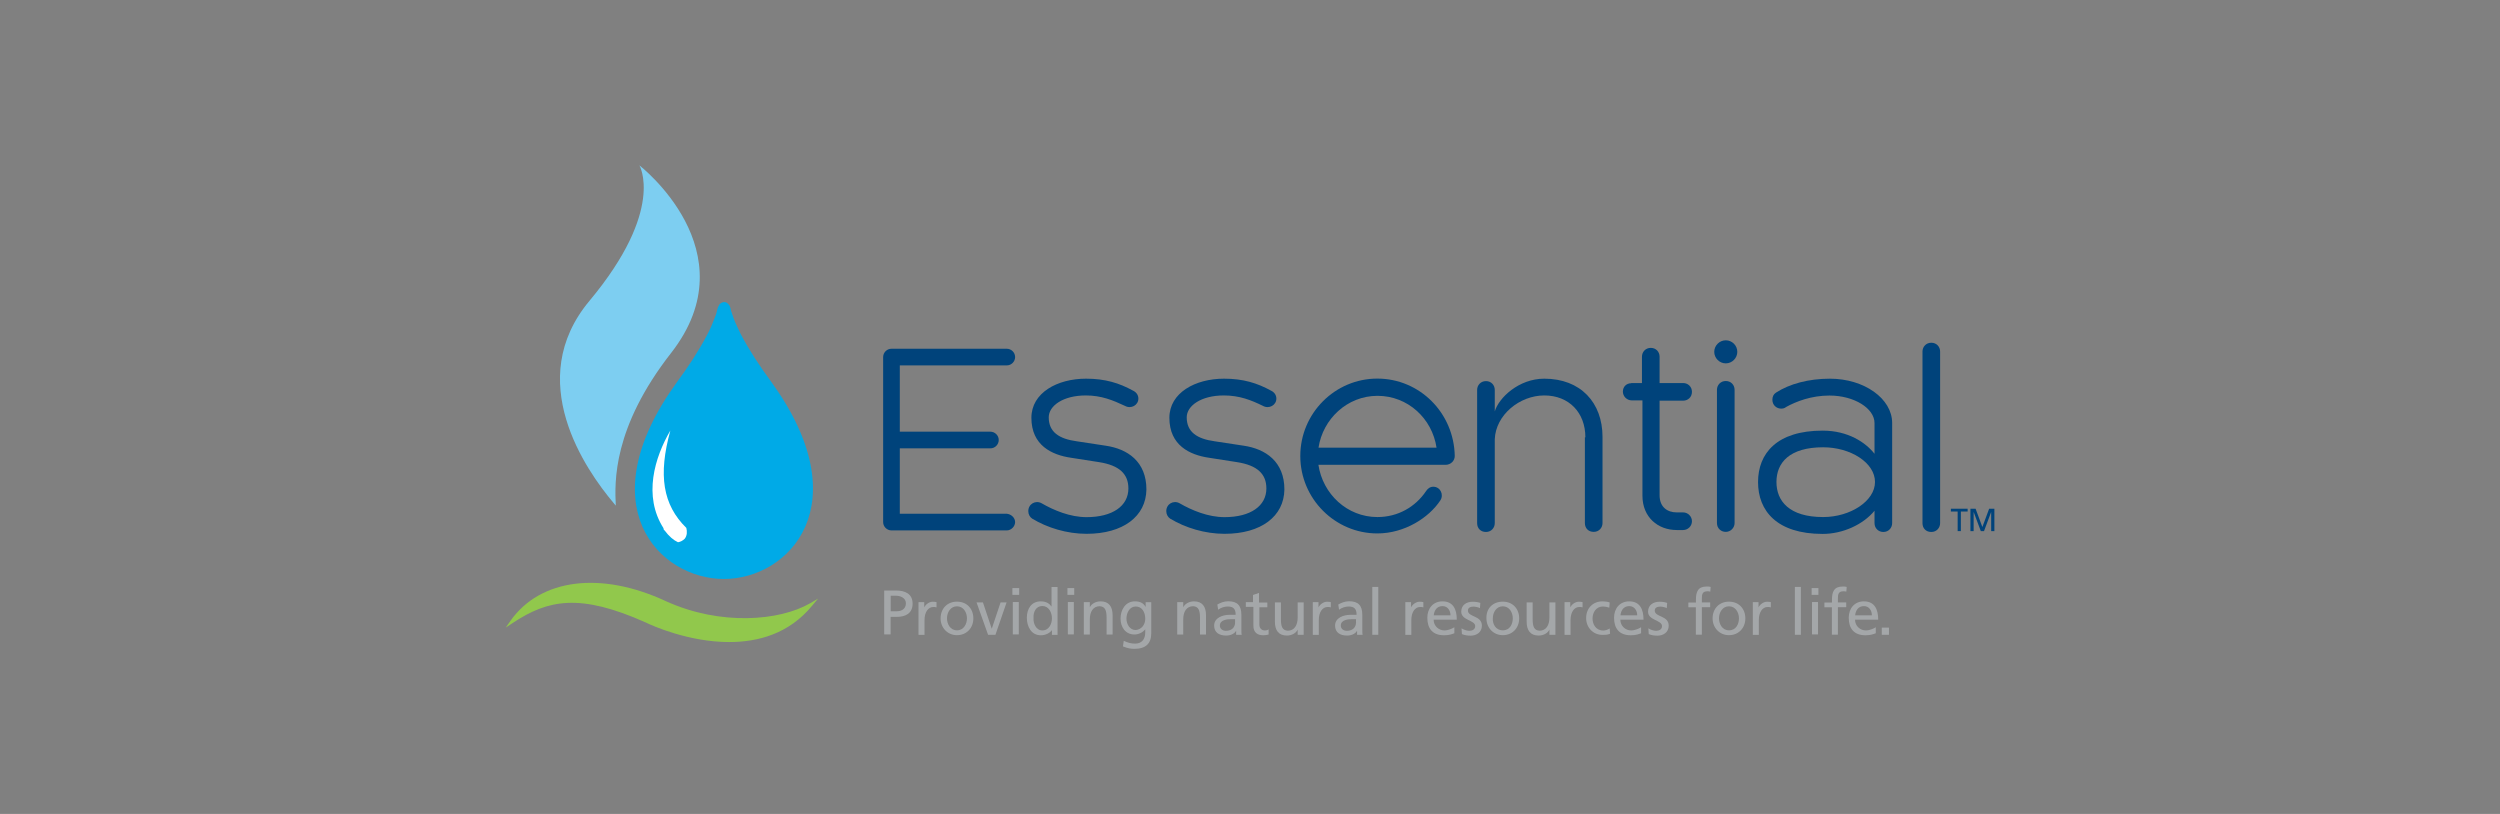 <?xml version="1.0" encoding="UTF-8"?> <svg xmlns="http://www.w3.org/2000/svg" viewBox="0 0 258 84"><rect x="0" y="0" width="258" height="84" fill="#808080" stroke="none"/><defs><style>.cls-1{fill:none;}.cls-1,.cls-2,.cls-3,.cls-4,.cls-5,.cls-6,.cls-7{stroke-width:0px;}.cls-2{fill:#a4a7a9;}.cls-3{fill:#91c84c;}.cls-4{fill:#7dcef1;}.cls-5{fill:#fff;}.cls-6{fill:#00aae7;}.cls-7{fill:#00437b;}</style></defs><g id="bkgd_bounding_boxes"><rect class="cls-1" width="258" height="84"></rect></g><g id="logos"><path class="cls-6" d="m74.71,31.17c.25,0,.41.12.54.33l.04.04c.08.16.12.37.16.54.08.25.16.49.25.74.21.58.49,1.11.74,1.65.91,1.73,1.98,3.34,3.13,4.9,9.22,12.72,1.85,20.38-4.86,20.38s-14.08-7.58-4.86-20.3c1.15-1.56,2.22-3.17,3.13-4.9.29-.54.54-1.11.74-1.65.08-.25.21-.49.25-.74.04-.16.08-.37.16-.54l.04-.04c.08-.25.29-.37.54-.41"></path><path class="cls-7" d="m91.14,36.85c0-.45.37-.86.86-.86h11.9c.45,0,.86.37.86.86,0,.45-.37.86-.86.86h-11.04v6.84h9.35c.45,0,.86.37.86.86,0,.45-.37.86-.86.86h-9.35v6.75h11.04c.45.04.86.41.86.86s-.41.86-.86.86h-11.9c-.45,0-.86-.37-.86-.86v-17.05Z"></path><path class="cls-7" d="m112.06,40.81c-2.35,0-3.83,1.07-3.83,2.26,0,1.52,1.07,2.22,2.88,2.47l2.96.45c2.31.33,4.24,1.65,4.24,4.53-.04,2.76-2.39,4.57-6.18,4.57-2.02,0-4.04-.62-5.6-1.56-.25-.16-.41-.45-.41-.78,0-.74.74-1.15,1.36-.82,1.28.74,2.96,1.44,4.65,1.44,2.68,0,4.32-1.15,4.32-2.96,0-1.48-.91-2.39-3.05-2.72l-2.88-.45c-1.98-.29-4.08-1.28-4.08-4.12,0-2.59,2.68-4.04,5.64-4.04,1.98,0,3.42.45,4.86,1.24.33.16.54.45.54.82,0,.66-.74,1.11-1.4.74-1.24-.58-2.43-1.07-4.04-1.07Z"></path><path class="cls-7" d="m126.3,40.81c-2.35,0-3.83,1.07-3.83,2.26,0,1.52,1.07,2.22,2.88,2.47l2.96.45c2.31.33,4.24,1.65,4.24,4.53-.04,2.76-2.39,4.57-6.18,4.57-2.02,0-4.04-.62-5.6-1.56-.25-.16-.41-.45-.41-.78,0-.74.74-1.15,1.36-.82,1.28.74,2.96,1.44,4.65,1.44,2.68,0,4.32-1.15,4.32-2.96,0-1.48-.91-2.39-3.05-2.72l-2.88-.45c-1.98-.29-4.08-1.28-4.08-4.12,0-2.59,2.68-4.04,5.64-4.04,1.98,0,3.42.45,4.86,1.24.33.16.54.45.54.82,0,.66-.74,1.11-1.4.74-1.19-.58-2.39-1.07-4.04-1.07Z"></path><path class="cls-7" d="m149.2,47.97h-13.14c.45,3.01,2.96,5.39,6.09,5.39,2.1,0,3.91-1.03,5.02-2.68.16-.25.41-.45.74-.45.74,0,1.11.82.74,1.4-1.19,1.81-3.71,3.42-6.51,3.42-4.36,0-7.95-3.58-7.95-7.99s3.58-7.99,7.95-7.99,7.91,3.54,7.99,7.99c0,.49-.41.91-.95.91Zm-.95-1.77c-.45-3.01-2.96-5.35-6.09-5.35s-5.64,2.39-6.09,5.35h12.19Z"></path><path class="cls-7" d="m163.61,45.13c0-2.55-1.69-4.32-4.24-4.32s-5.02,2.02-5.11,4.53v8.65c0,.49-.37.91-.91.91s-.91-.37-.91-.91v-13.75c0-.49.37-.91.91-.91s.91.41.91.91v2.22c.41-1.4,2.47-3.38,5.11-3.38,3.75,0,6.01,2.47,6.01,6.01v8.89c0,.49-.37.91-.91.91s-.91-.37-.91-.91v-8.85h.04Z"></path><path class="cls-7" d="m168.34,39.53h1.11v-2.72c0-.49.37-.91.91-.91s.91.41.91.91v2.72h2.43c.49,0,.91.37.91.91s-.41.91-.91.91h-2.43v9.76c0,1.24.82,1.77,1.77,1.77h.66c.49,0,.91.41.91.91s-.41.91-.91.91h-.66c-1.94,0-3.54-1.32-3.54-3.54v-9.84h-1.11c-.49,0-.91-.41-.91-.91s.37-.86.86-.86Z"></path><path class="cls-7" d="m178.1,35.12c.66,0,1.19.54,1.19,1.19s-.54,1.19-1.19,1.19-1.19-.54-1.19-1.19.54-1.19,1.19-1.19Zm-.91,5.11c0-.49.37-.91.91-.91s.91.41.91.91v13.75c0,.49-.41.91-.91.91s-.91-.37-.91-.91v-13.75Z"></path><path class="cls-7" d="m188.85,39.08c3.54,0,6.42,2.06,6.42,4.57v10.34c0,.49-.37.91-.91.91-.49,0-.91-.37-.91-.91v-1.28c-1.19,1.44-3.29,2.39-5.35,2.39-4.74,0-6.67-2.39-6.67-5.35s1.94-5.31,6.67-5.31c2.64,0,4.45,1.24,5.35,2.39v-3.17c0-1.52-2.1-2.84-4.65-2.84-1.89,0-3.46.62-4.49,1.19-.12.12-.33.16-.49.16-.49,0-.91-.37-.91-.91,0-.33.12-.58.37-.74,1.4-.91,3.38-1.44,5.56-1.44Zm4.65,10.66c0-1.98-2.51-3.58-5.35-3.58-3.5,0-4.82,1.61-4.82,3.58s1.32,3.62,4.82,3.62c2.8,0,5.35-1.65,5.35-3.62Z"></path><path class="cls-7" d="m198.4,36.28c0-.49.37-.91.91-.91s.91.41.91.91v17.71c0,.49-.37.91-.91.91s-.91-.37-.91-.91v-17.71Z"></path><path class="cls-3" d="m83.6,62.26c-3.13,1.81-9.22,2.35-14.86-.21-6.71-3.13-12.97-2.35-16.06,2.02l-.49.7.74-.49c3.62-2.39,6.88-3.09,13.71-.04.66.33,4.45,2.02,8.61,2.02,3.01,0,6.18-.86,8.56-3.75l.62-.74-.82.49Z"></path><path class="cls-5" d="m68.57,54.72c.49.66.95,1.03,1.4,1.24.25-.04.49-.16.7-.37.25-.33.25-.74.16-1.11-2.43-2.39-2.92-5.44-1.65-10.05-1.61,2.76-2.84,6.75-.7,10.09-.04.08.08.21.08.21Z"></path><path class="cls-2" d="m91.26,60.94h1.19c.95,0,1.73.33,1.73,1.36s-.78,1.36-1.61,1.36h-.66v1.81h-.66v-4.53Zm.66,2.14h.66c.41,0,.91-.21.91-.82,0-.58-.62-.78-.99-.78h-.58v1.61Z"></path><path class="cls-2" d="m94.8,62.14h.58v.54h0c.16-.33.54-.58.86-.58.16,0,.29,0,.41.04v.54c-.12-.04-.25-.04-.33-.04-.54,0-.91.54-.91,1.36v1.52h-.62v-3.38Z"></path><path class="cls-2" d="m98.76,62.09c1.03,0,1.69.74,1.69,1.73s-.7,1.73-1.69,1.73-1.69-.78-1.69-1.73c0-1.03.7-1.73,1.69-1.73Zm0,2.96c.7,0,1.03-.66,1.03-1.24,0-.62-.37-1.24-1.03-1.24s-1.03.62-1.03,1.24c0,.58.33,1.24,1.03,1.24Z"></path><path class="cls-2" d="m102.71,65.51h-.74l-1.19-3.34h.66l.91,2.72h0l.91-2.72h.62l-1.15,3.34Z"></path><path class="cls-2" d="m105.18,61.39h-.7v-.7h.7v.7Zm-.66.74h.62v3.34h-.62v-3.34Z"></path><path class="cls-2" d="m108.56,65.02h0c-.16.25-.58.54-1.15.54-.99,0-1.44-.91-1.44-1.81s.45-1.69,1.44-1.69c.58,0,.91.25,1.11.54h0v-2.02h.62v4.94h-.58v-.49Zm-.99.04c.7,0,.99-.7.99-1.24,0-.62-.33-1.28-.99-1.28s-.95.62-.91,1.24c-.04.54.25,1.28.91,1.28Z"></path><path class="cls-2" d="m110.86,61.39h-.7v-.7h.7v.7Zm-.66.74h.62v3.34h-.62v-3.34Z"></path><path class="cls-2" d="m111.89,62.14h.58v.54h0c.16-.37.62-.62,1.11-.62.86,0,1.24.54,1.24,1.44v1.98h-.62v-1.73c0-.78-.16-1.15-.7-1.19-.7,0-1.03.58-1.03,1.36v1.56h-.62v-3.34h.04Z"></path><path class="cls-2" d="m118.81,65.35c0,1.03-.54,1.61-1.73,1.61-.37,0-.66-.04-1.19-.25l.08-.58c.45.21.74.29,1.19.29.66,0,1.03-.45,1.03-1.15v-.33h0c-.25.33-.7.54-1.11.54-.95,0-1.44-.78-1.44-1.65s.49-1.77,1.48-1.77c.58,0,.91.21,1.11.58h0v-.49h.58v3.21Zm-.62-1.48c0-.7-.33-1.28-.99-1.28-.62,0-.95.66-.95,1.24,0,.62.37,1.19.95,1.19.58-.04.99-.54.99-1.15Z"></path><path class="cls-2" d="m121.53,62.14h.58v.54h0c.16-.37.62-.62,1.11-.62.86,0,1.24.54,1.24,1.44v1.98h-.62v-1.73c0-.78-.16-1.15-.7-1.19-.7,0-1.03.58-1.03,1.36v1.56h-.62v-3.34h.04Z"></path><path class="cls-2" d="m125.64,62.38c.29-.16.66-.33,1.11-.33.95,0,1.36.45,1.36,1.4v1.4c0,.37,0,.58.04.66h-.58v-.41h0c-.12.21-.45.49-1.03.49-.74,0-1.24-.33-1.24-1.03,0-.82.91-1.11,1.56-1.11h.66c0-.58-.21-.86-.82-.86-.33,0-.7.12-.99.33l-.08-.54Zm1.81,1.52h-.41c-.33,0-1.15.04-1.15.66,0,.37.33.54.62.54.62,0,.95-.37.95-.86v-.33Z"></path><path class="cls-2" d="m130.83,62.67h-.86v1.81c0,.37.25.58.54.58.21,0,.33-.04.41-.12v.54c-.12.04-.33.08-.54.08-.62,0-1.03-.29-1.03-.99v-1.94h-.78v-.49h.74v-.74l.62-.21v.99h.86v.49h.04Z"></path><path class="cls-2" d="m134.5,65.51h-.58v-.54h0c-.16.37-.62.62-1.11.62-.86,0-1.24-.54-1.24-1.44v-1.98h.62v1.73c0,.78.16,1.15.7,1.19.7,0,1.03-.58,1.03-1.36v-1.56h.62v3.34h-.04Z"></path><path class="cls-2" d="m135.49,62.14h.58v.54h0c.16-.33.54-.58.86-.58.16,0,.29,0,.41.04v.54c-.12-.04-.25-.04-.33-.04-.54,0-.91.54-.91,1.36v1.52h-.62v-3.38Z"></path><path class="cls-2" d="m138.12,62.38c.29-.16.66-.33,1.11-.33.95,0,1.36.45,1.36,1.4v1.4c0,.37,0,.58.04.66h-.58v-.41h0c-.12.21-.45.49-1.03.49-.74,0-1.24-.33-1.24-1.03,0-.82.91-1.11,1.56-1.11h.66c0-.58-.21-.86-.82-.86-.33,0-.7.12-.99.33l-.08-.54Zm1.81,1.52h-.41c-.33,0-1.15.04-1.15.66,0,.37.33.54.62.54.62,0,.95-.37.95-.86v-.33Z"></path><path class="cls-2" d="m141.62,60.57h.62v4.94h-.62v-4.94Z"></path><path class="cls-2" d="m145.04,62.14h.58v.54h0c.16-.33.54-.58.86-.58.16,0,.29,0,.41.04v.54c-.12-.04-.25-.04-.33-.04-.54,0-.91.54-.91,1.36v1.52h-.62v-3.38Z"></path><path class="cls-2" d="m150.1,65.35c-.25.08-.49.21-1.07.21-1.19,0-1.73-.7-1.73-1.81,0-.99.62-1.69,1.56-1.69,1.11,0,1.48.82,1.48,1.89h-2.39c0,.66.54,1.11,1.11,1.11.41,0,.86-.21,1.03-.33v.62Zm-.41-1.85c0-.49-.29-.95-.82-.95-.62,0-.86.49-.91.95h1.73Z"></path><path class="cls-2" d="m150.84,64.85c.25.16.58.25.78.25.29,0,.62-.12.62-.49,0-.62-1.44-.58-1.44-1.48,0-.7.54-1.03,1.19-1.03.29,0,.54.04.78.12l-.04.54c-.12-.08-.49-.16-.66-.16-.33,0-.58.12-.58.41,0,.7,1.44.49,1.44,1.56,0,.7-.58,1.03-1.15,1.03-.33,0-.62-.04-.91-.16l-.04-.58Z"></path><path class="cls-2" d="m155.09,62.09c1.03,0,1.69.74,1.69,1.73s-.7,1.73-1.69,1.73-1.69-.78-1.69-1.73c-.04-1.03.66-1.73,1.69-1.73Zm0,2.96c.74,0,1.03-.66,1.03-1.24,0-.62-.37-1.24-1.03-1.24s-1.03.62-1.03,1.24c-.04.58.29,1.24,1.03,1.24Z"></path><path class="cls-2" d="m160.48,65.51h-.58v-.54h0c-.16.37-.62.62-1.11.62-.86,0-1.24-.54-1.24-1.44v-1.98h.62v1.73c0,.78.16,1.15.7,1.19.7,0,1.03-.58,1.03-1.36v-1.56h.62v3.34h-.04Z"></path><path class="cls-2" d="m161.47,62.14h.58v.54h0c.16-.33.54-.58.86-.58.16,0,.29,0,.41.04v.54c-.12-.04-.25-.04-.33-.04-.54,0-.91.54-.91,1.36v1.52h-.62v-3.38Z"></path><path class="cls-2" d="m166.08,62.71c-.25-.08-.45-.12-.66-.12-.7,0-1.07.62-1.07,1.24,0,.58.33,1.24,1.11,1.24.21,0,.45-.08.66-.21l.04.54c-.25.12-.54.12-.78.12-.99,0-1.69-.78-1.69-1.73,0-1.03.7-1.73,1.69-1.73.25,0,.58.04.74.12l-.04.54Z"></path><path class="cls-2" d="m169.37,65.35c-.25.08-.49.21-1.07.21-1.19,0-1.73-.7-1.73-1.81,0-.99.62-1.69,1.56-1.69,1.11,0,1.48.82,1.48,1.89h-2.39c0,.66.54,1.11,1.11,1.11.41,0,.86-.21,1.03-.33v.62Zm-.41-1.85c0-.49-.29-.95-.82-.95-.62,0-.86.49-.91.95h1.73Z"></path><path class="cls-2" d="m170.12,64.85c.25.16.58.25.78.25.29,0,.62-.12.62-.49,0-.62-1.44-.58-1.44-1.48,0-.7.54-1.03,1.19-1.03.29,0,.54.04.78.12l-.04.54c-.12-.08-.49-.16-.66-.16-.33,0-.58.12-.58.41,0,.7,1.44.49,1.44,1.56,0,.7-.58,1.03-1.15,1.03-.33,0-.62-.04-.91-.16l-.04-.58Z"></path><path class="cls-2" d="m175.02,62.67h-.78v-.49h.78v-.29c0-.82.21-1.36,1.11-1.36.16,0,.29,0,.41.04l-.04.49c-.08-.04-.21-.04-.29-.04-.54,0-.58.33-.58.78v.37h.86v.49h-.86v2.84h-.62v-2.84Z"></path><path class="cls-2" d="m178.43,62.09c1.03,0,1.69.74,1.69,1.73s-.7,1.73-1.69,1.73-1.69-.78-1.69-1.73c0-1.03.7-1.73,1.69-1.73Zm0,2.96c.74,0,1.03-.66,1.03-1.24,0-.62-.37-1.24-1.03-1.24s-1.03.62-1.03,1.24c0,.58.33,1.24,1.03,1.24Z"></path><path class="cls-2" d="m180.9,62.14h.58v.54h0c.16-.33.54-.58.86-.58.16,0,.29,0,.41.04v.54c-.12-.04-.25-.04-.33-.04-.54,0-.91.54-.91,1.36v1.52h-.62v-3.38Z"></path><path class="cls-2" d="m185.23,60.57h.62v4.94h-.62v-4.94Z"></path><path class="cls-2" d="m187.66,61.39h-.7v-.7h.7v.7Zm-.66.74h.62v3.34h-.62v-3.34Z"></path><path class="cls-2" d="m189.06,62.67h-.78v-.49h.78v-.29c0-.82.21-1.36,1.11-1.36.16,0,.29,0,.41.04l-.04.49c-.08-.04-.21-.04-.29-.04-.54,0-.58.33-.58.78v.37h.86v.49h-.86v2.84h-.62v-2.84Z"></path><path class="cls-2" d="m193.59,65.35c-.25.08-.49.21-1.07.21-1.19,0-1.73-.7-1.73-1.81,0-.99.62-1.69,1.56-1.69,1.11,0,1.48.82,1.48,1.89h-2.39c0,.66.54,1.11,1.11,1.11.41,0,.86-.21,1.03-.33v.62Zm-.41-1.85c0-.49-.29-.95-.82-.95-.62,0-.86.49-.91.95h1.73Z"></path><path class="cls-2" d="m194.2,64.77h.74v.74h-.74v-.74Z"></path><path class="cls-7" d="m202.03,52.79h-.7v-.29h1.73v.29h-.7v2.02h-.33v-2.02Z"></path><path class="cls-7" d="m203.34,52.5h.54l.7,1.89.7-1.89h.54v2.31h-.33v-1.98h0l-.74,1.98h-.33l-.74-1.98h0v1.98h-.33v-2.31h0Z"></path><path class="cls-4" d="m65.98,17.05s2.72,4.57-5.15,14c-6.84,8.19-.41,17.42,2.51,20.88l.21.25c-.12-2.43-.33-8.03,5.72-15.77,8.19-10.5-3.29-19.35-3.29-19.35"></path></g></svg> 